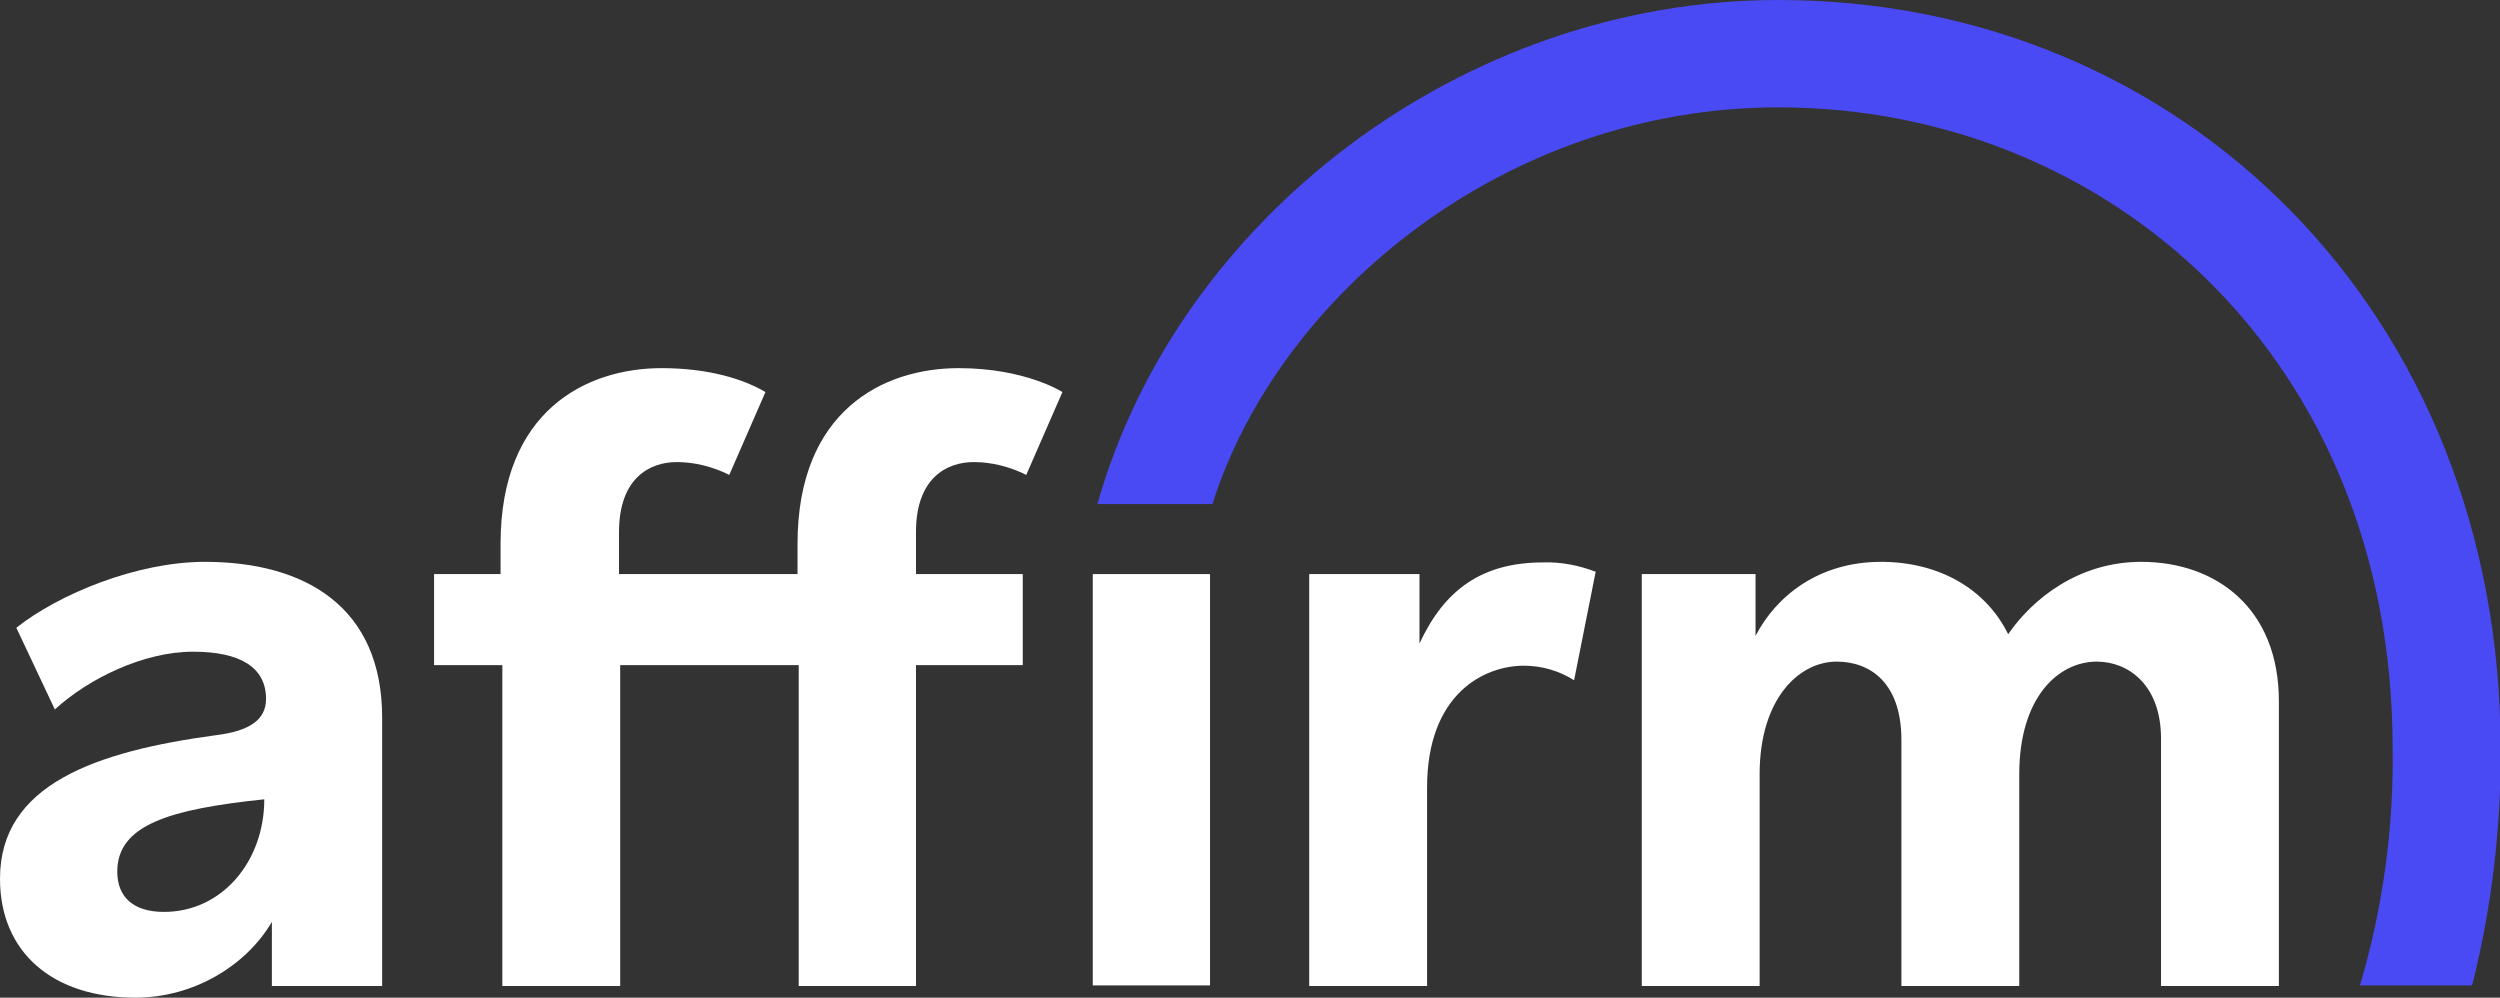 <?xml version="1.0" encoding="utf-8"?>
<!-- Generator: Adobe Illustrator 25.4.1, SVG Export Plug-In . SVG Version: 6.00 Build 0)  -->
<svg version="1.1" id="Affirm_2_Color_-_HEX" xmlns="http://www.w3.org/2000/svg" xmlns:xlink="http://www.w3.org/1999/xlink"
	 x="0px" y="0px" viewBox="0 0 428.5 171" style="enable-background:new 0 0 428.5 171;" xml:space="preserve">
<rect x="0" y="0" width="428.5" height="171" fill="#333333" stroke="none"/>
<style type="text/css">
	.st0{fill-rule:evenodd;clip-rule:evenodd;fill:#FFFFFF;}
	.st1{fill:#FFFFFF;}
	.st2{fill-rule:evenodd;clip-rule:evenodd;fill:#4A4AF4;}
</style>
<path class="st0" d="M28.1,156.3c-5.3,0-8-2.6-8-6.9c0-8,8.9-10.7,25.2-12.4C45.3,147.6,38.1,156.3,28.1,156.3L28.1,156.3z
	 M35.1,96.3c-11.6,0-25,5.5-32.3,11.3l6.6,14c5.8-5.3,15.2-9.9,23.7-9.9c8.1,0,12.5,2.7,12.5,8.1c0,3.6-2.9,5.5-8.5,6.2
	C16.3,128.8,0,134.5,0,150.6C0,163.3,9.1,171,23.2,171c10.1,0,19.1-5.6,23.4-13v11h18.9V123C65.5,104,52.3,96.3,35.1,96.3L35.1,96.3
	z"/>
<path class="st0" d="M224.4,98.4V169h20.2v-34c0-16.1,9.8-20.9,16.6-20.9c3.1,0,6.1,0.9,8.6,2.5l3.7-18.6c-2.9-1.1-5.9-1.7-9-1.6
	c-10.4,0-16.9,4.6-21.2,13.9V98.4H224.4"/>
<path class="st0" d="M367,96.3c-10.7,0-18.6,6.3-22.8,12.4c-3.9-7.9-12-12.4-21.8-12.4c-10.7,0-18,5.9-21.5,12.7V98.4h-19.5V169
	h20.2v-36.3c0-13,6.8-19.3,13.2-19.3c5.8,0,11.1,3.7,11.1,13.4V169h20.2v-36.3c0-13.2,6.7-19.3,13.3-19.3c5.3,0,11,3.9,11,13.2V169
	h20.2v-48.8C390.6,104.3,379.9,96.3,367,96.3"/>
<path class="st0" d="M175.3,98.4H157v-7.2c0-9.3,5.3-12,9.9-12c3.1,0,6.2,0.8,9,2.2l6.2-14.2c0,0-6.3-4.1-17.8-4.1
	c-12.9,0-27.6,7.3-27.6,30.1v5.2h-30.6v-7.2c0-9.3,5.3-12,9.9-12c3.1,0,6.2,0.8,9,2.2l6.2-14.2c-3.7-2.2-9.7-4.1-17.8-4.1
	c-12.9,0-27.6,7.3-27.6,30.1v5.2H74.4V114h11.7v55h20.2v-55h30.6v55H157v-55h18.3V98.4"/>
<rect x="187.3" y="98.4" class="st1" width="20.1" height="70.5"/>
<path class="st2" d="M188.1,86.4h19.7c11.5-36.2,50.6-68,97-68c56.5,0,105.3,43,105.3,109.9c0.2,13.7-1.7,27.4-5.6,40.6h19.2
	l0.2-0.7c3.2-13,4.8-26.4,4.7-39.9C428.6,53.8,374.2,0,304.8,0C250.4,0,201.8,37.8,188.1,86.4L188.1,86.4z"/>
</svg>
